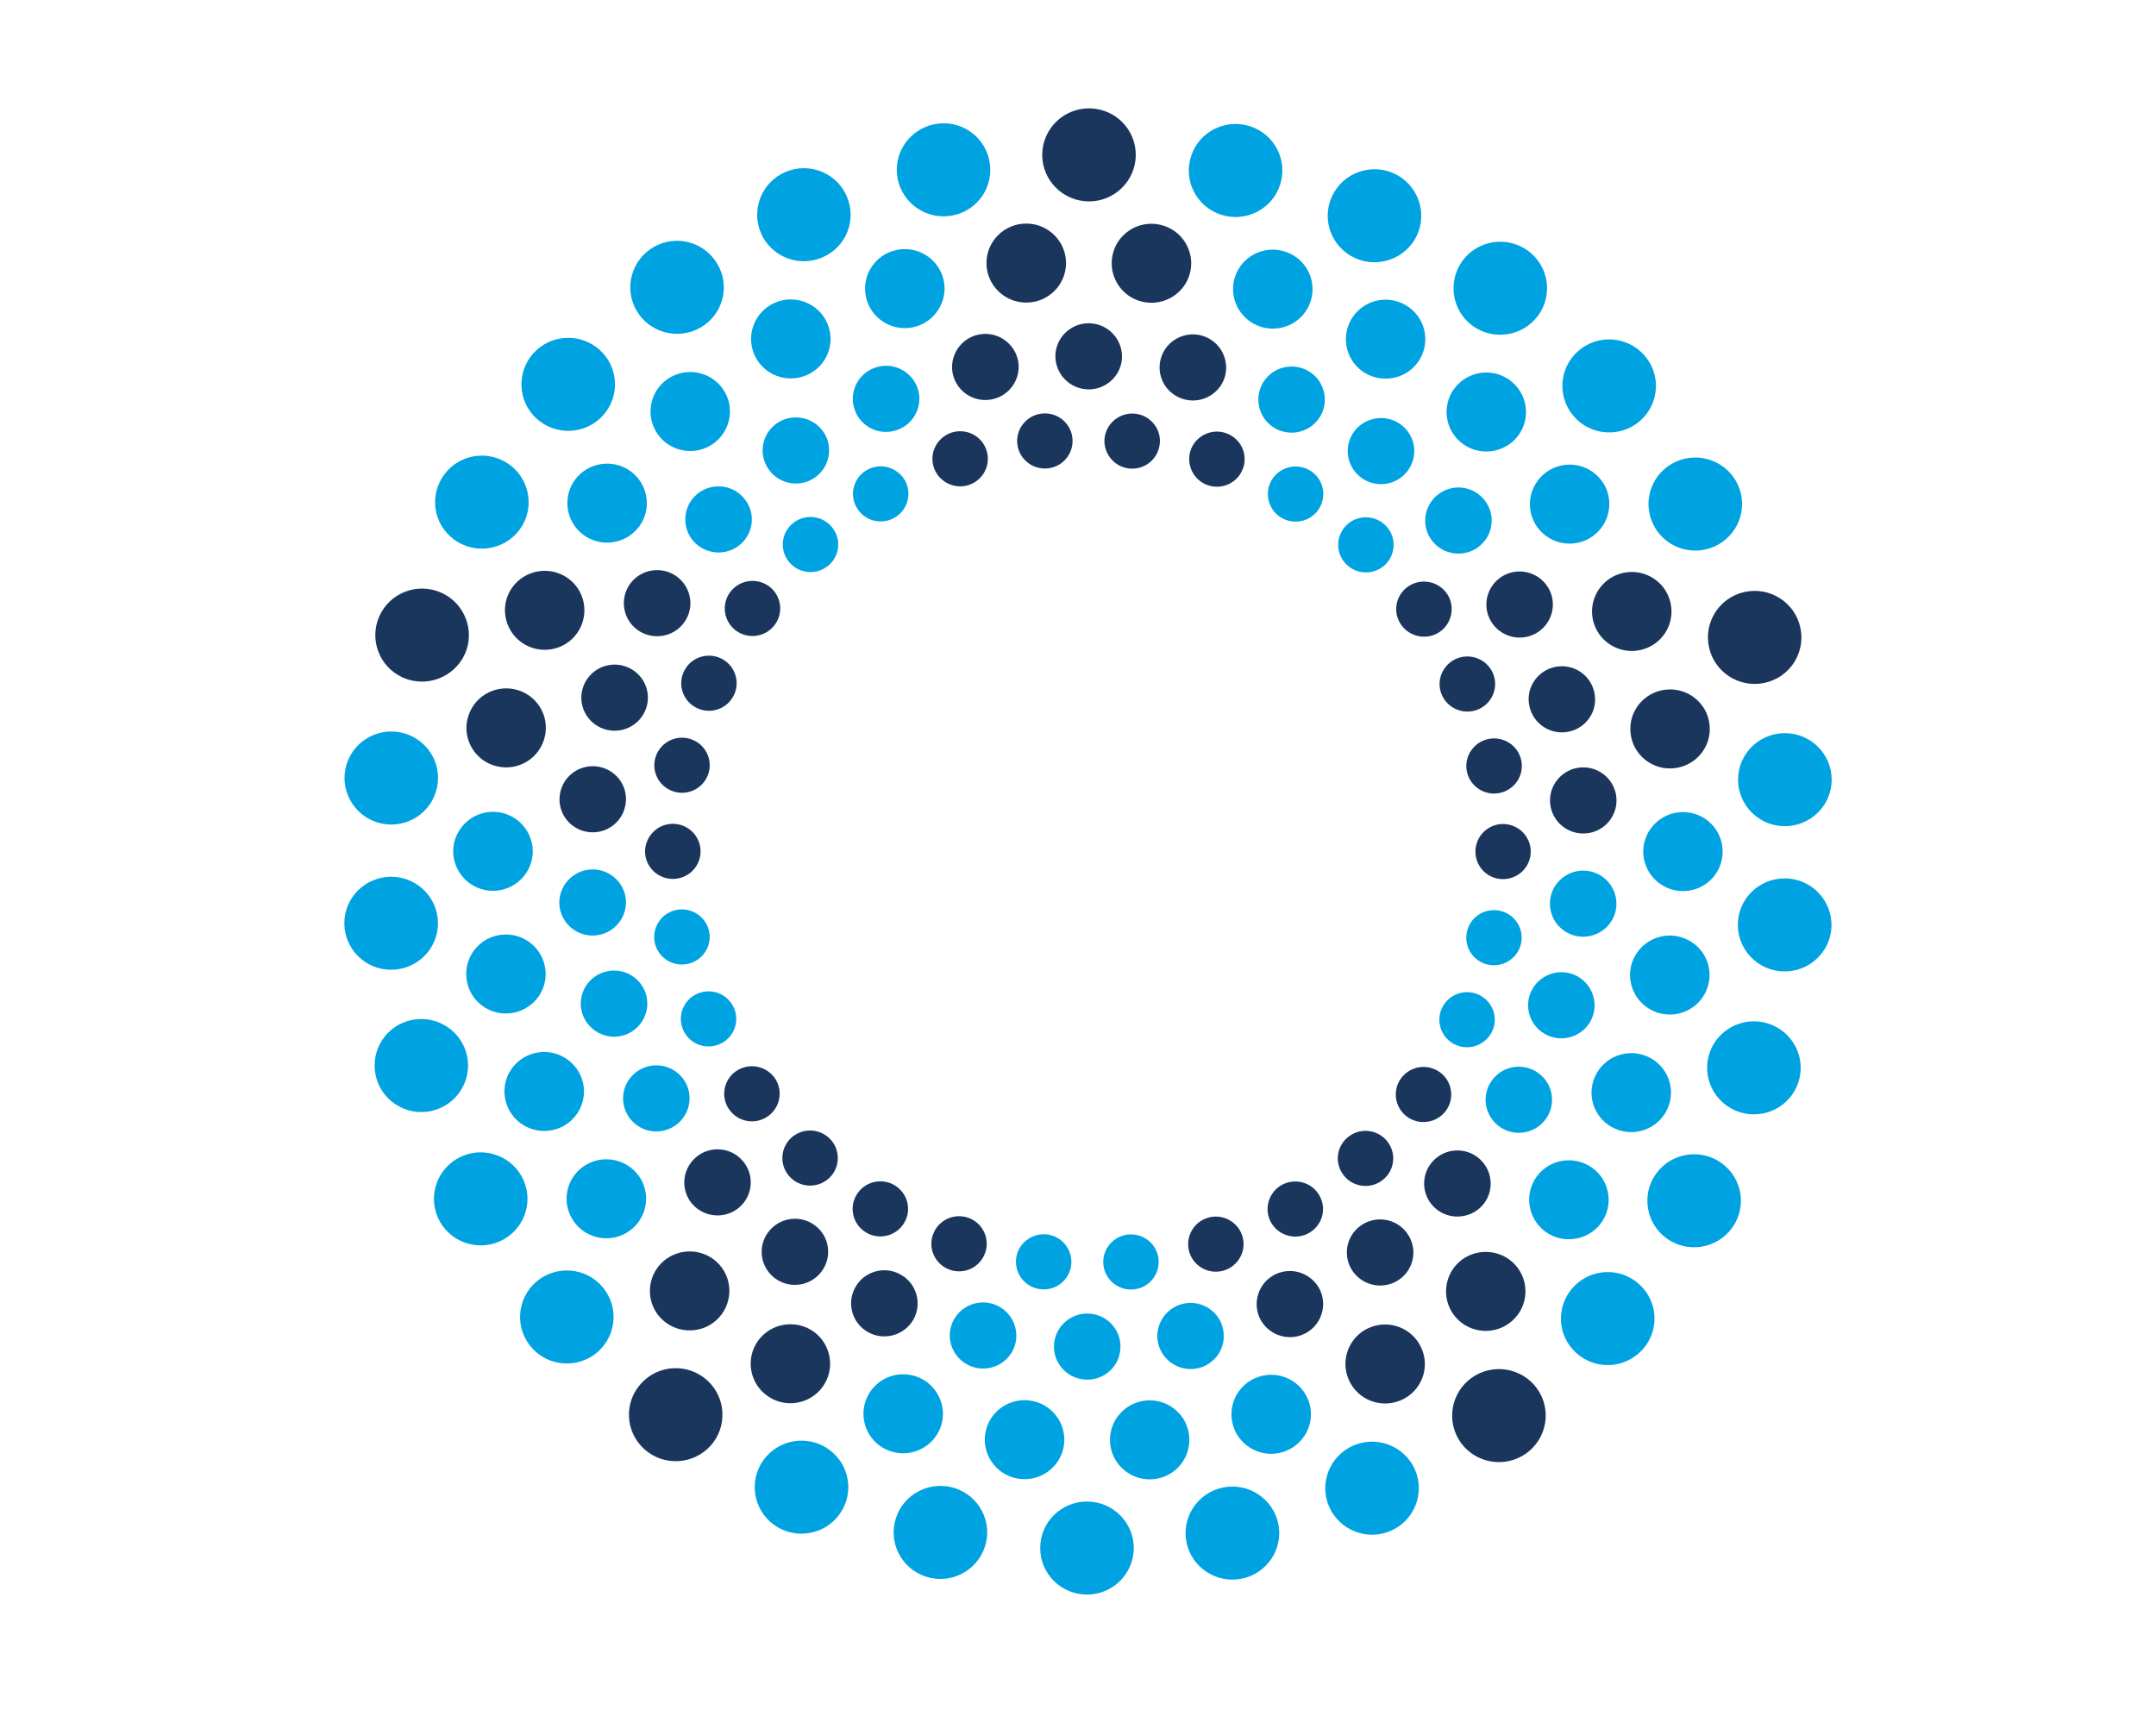<svg clip-rule="evenodd" fill-rule="evenodd" stroke-linejoin="round" stroke-miterlimit="2" viewBox="0 0 116 92" xmlns="http://www.w3.org/2000/svg"><g transform="matrix(1.065 0 0 1.059 -1733.399 -504.861)"><path d="m1704.51 550.708c-1.13.652-2.58.263-3.23-.867s-.26-2.577.87-3.228c1.13-.652 2.58-.263 3.23.867s.26 2.577-.87 3.228zm-41.19-3.851c.97.873 1.05 2.369.18 3.338-.88.97-2.37 1.048-3.34.175s-1.05-2.369-.17-3.338c.87-.97 2.36-1.048 3.33-.175zm35.08 1.014c-1.02.451-2.2-.005-2.65-1.017s0-2.2 1.01-2.65c1.02-.451 2.2.005 2.65 1.017.46 1.012 0 2.199-1.01 2.65zm-29.68-3.471c.89.651 1.09 1.907.44 2.804s-1.91 1.097-2.8.446c-.9-.651-1.1-1.907-.45-2.804.65-.896 1.91-1.096 2.81-.446zm24.57.192c-.88.286-1.83-.198-2.12-1.08-.28-.882.2-1.831 1.08-2.117s1.83.198 2.12 1.08c.28.882-.2 1.83-1.08 2.117zm-20.17-3.09c.81.465 1.08 1.494.62 2.296-.47.802-1.5 1.076-2.3.612-.8-.465-1.08-1.494-.61-2.297.46-.802 1.49-1.076 2.29-.611zm30.72 2.471c-.89.652-2.15.453-2.8-.444-.65-.896-.45-2.152.44-2.804.9-.651 2.16-.452 2.81.444.65.897.45 2.153-.45 2.804zm-39.9-2.992c.74.823.67 2.094-.15 2.835-.82.742-2.09.676-2.84-.147-.74-.823-.67-2.094.15-2.835.83-.742 2.1-.676 2.84.147zm34.23.846c-.81.463-1.83.187-2.3-.617-.46-.803-.19-1.831.62-2.294.8-.463 1.83-.187 2.29.616.47.804.19 1.832-.61 2.295zm-29.28-2.738c.69.621.74 1.684.12 2.373s-1.68.745-2.37.125c-.69-.621-.75-1.684-.12-2.373.62-.69 1.68-.745 2.37-.125zm20.43 2.229c-.76.161-1.5-.323-1.66-1.079s.32-1.5 1.08-1.661c.75-.16 1.5.324 1.66 1.08s-.33 1.5-1.08 1.66zm-12.69-2.667c.7.315 1.02 1.144.7 1.85-.31.706-1.14 1.023-1.84.708-.71-.315-1.03-1.144-.71-1.85.31-.706 1.14-1.023 1.85-.708zm16.98.793c-.7.314-1.53-.004-1.85-.71-.31-.706.01-1.534.71-1.849.71-.314 1.54.004 1.85.71.32.706 0 1.534-.71 1.849zm-20.71-2.422c.63.454.77 1.331.31 1.957-.45.625-1.33.765-1.95.311-.63-.454-.77-1.331-.31-1.956.45-.626 1.33-.765 1.95-.312zm29.46 1.095c-.7.619-1.76.563-2.38-.127s-.56-1.753.13-2.373 1.75-.563 2.37.127.57 1.753-.12 2.373zm-37.15-2.294c.55.75.38 1.802-.37 2.347-.75.544-1.8.377-2.35-.373-.54-.75-.37-1.802.38-2.347s1.8-.378 2.34.373zm32.2.902c-.62.454-1.5.315-1.95-.31-.46-.626-.32-1.502.31-1.956.62-.455 1.5-.316 1.95.309.46.626.32 1.502-.31 1.957zm-27.84-2.088c.52.574.47 1.461-.1 1.978-.58.517-1.46.471-1.98-.103s-.47-1.46.1-1.978c.58-.517 1.46-.471 1.98.103zm30.99-1.355c-.52.574-1.41.62-1.98.103-.57-.518-.62-1.404-.1-1.978.52-.575 1.4-.621 1.98-.103.57.517.62 1.404.1 1.978zm-33.75-1.673c.38.669.15 1.527-.52 1.913s-1.52.157-1.91-.513c-.39-.669-.16-1.526.51-1.913.67-.386 1.53-.157 1.92.513zm38.12-11.462c-.08.769-.77 1.328-1.54 1.247-.77-.08-1.32-.769-1.24-1.538s.77-1.328 1.53-1.247c.77.08 1.33.769 1.25 1.538zm-41.94-.01c-.08.769-.77 1.328-1.54 1.247-.77-.08-1.33-.769-1.25-1.538.09-.769.78-1.328 1.54-1.248.77.081 1.33.77 1.25 1.539zm46.28-2.733c0 .928-.75 1.68-1.68 1.68-.93-.001-1.68-.754-1.68-1.682 0-.927.76-1.679 1.68-1.679.93.001 1.68.754 1.68 1.681zm-50.08.289c-.19.907-1.08 1.487-1.99 1.294s-1.49-1.086-1.29-1.993c.19-.907 1.08-1.486 1.99-1.294.91.193 1.49 1.086 1.29 1.993zm45.29-2.187c.08.769-.48 1.459-1.25 1.54-.77.08-1.46-.478-1.54-1.247s.48-1.458 1.25-1.539 1.46.478 1.54 1.246zm-41.09.543c-.24.735-1.03 1.137-1.76.898-.74-.239-1.14-1.029-.9-1.765.24-.735 1.03-1.137 1.76-.898.74.239 1.14 1.03.9 1.765zm50.58-2.488c.12 1.101-.68 2.09-1.79 2.206-1.1.116-2.09-.685-2.2-1.787-.12-1.102.68-2.09 1.79-2.206 1.1-.116 2.09.685 2.2 1.787zm-58.89.777c-.34 1.054-1.47 1.631-2.53 1.288-1.05-.342-1.63-1.476-1.28-2.53.34-1.053 1.47-1.63 2.53-1.288 1.05.343 1.63 1.476 1.28 2.53zm53.07-2.421c.2.907-.38 1.8-1.29 1.992s-1.8-.389-1.99-1.296c-.2-.908.39-1.8 1.29-1.992.91-.192 1.8.389 1.99 1.296zm-47.96.949c-.38.847-1.37 1.228-2.22.85s-1.23-1.372-.85-2.219 1.37-1.228 2.22-.85 1.23 1.373.85 2.219zm42.88-1.81c.24.735-.17 1.526-.9 1.764-.74.239-1.53-.164-1.77-.899-.24-.736.17-1.526.9-1.765.74-.238 1.53.165 1.77.9zm-38.44 1.092c-.38.669-1.24.899-1.91.512-.67-.386-.9-1.244-.51-1.913.38-.669 1.24-.899 1.91-.512.67.386.9 1.244.51 1.913zm53.93-3.518c.27 1.277-.54 2.532-1.82 2.802s-2.53-.547-2.8-1.823c-.27-1.277.54-2.532 1.82-2.802s2.53.547 2.8 1.823zm-67.47 1.336c-.54 1.191-1.94 1.727-3.13 1.195s-1.72-1.931-1.19-3.122 1.93-1.727 3.12-1.195 1.73 1.93 1.2 3.122zm60.86-2.784c.34 1.054-.23 2.187-1.29 2.529-1.05.342-2.19-.236-2.53-1.29s.24-2.187 1.29-2.529c1.06-.342 2.19.236 2.53 1.29zm-55.09 1.565c-.55.96-1.78 1.289-2.74.734-.96-.554-1.29-1.783-.74-2.742.56-.959 1.79-1.288 2.75-.734s1.28 1.783.73 2.742zm49.05-1.98c.38.847-.01 1.841-.85 2.218-.85.376-1.84-.006-2.22-.853-.38-.848.01-1.841.85-2.218.85-.377 1.84.006 2.22.853zm-5.15.217c.38.669.15 1.526-.51 1.913-.67.386-1.53.156-1.92-.513s-.16-1.527.51-1.913c.67-.387 1.53-.157 1.92.513zm-38.6 1.386c-.54.749-1.6.915-2.35.369s-.91-1.597-.37-2.347c.55-.75 1.6-.915 2.35-.37.75.546.92 1.598.37 2.348zm4.5.216c-.52.575-1.4.621-1.98.103-.57-.517-.62-1.404-.1-1.978s1.4-.62 1.98-.103c.57.518.62 1.404.1 1.978zm22.99-9.802c.71.315 1.03 1.144.71 1.85-.31.706-1.14 1.023-1.85.708-.7-.315-1.02-1.144-.71-1.85.32-.706 1.15-1.023 1.85-.708zm-13.25 2.631c-.75.16-1.5-.324-1.66-1.08s.33-1.5 1.08-1.66c.76-.161 1.5.323 1.66 1.079s-.32 1.5-1.08 1.661zm8.7-3.639c.75.162 1.24.906 1.07 1.662-.16.756-.9 1.239-1.66 1.077-.75-.162-1.24-.907-1.08-1.663.17-.755.91-1.238 1.67-1.076zm-4.71-.038c.78 0 1.4.628 1.4 1.401s-.62 1.4-1.4 1.4c-.77 0-1.4-.627-1.4-1.4s.63-1.401 1.4-1.401zm8-3.932c.88.288 1.36 1.238 1.08 2.119-.29.881-1.24 1.363-2.12 1.074-.89-.288-1.37-1.237-1.08-2.119.29-.881 1.24-1.363 2.12-1.074zm-10.83 3.243c-.93.096-1.75-.574-1.85-1.497-.09-.922.58-1.749 1.5-1.845s1.75.575 1.85 1.497c.09.923-.58 1.75-1.5 1.845zm5.22-3.882c.92.098 1.59.926 1.5 1.848-.1.922-.93 1.592-1.85 1.494s-1.59-.925-1.5-1.848c.1-.922.93-1.591 1.85-1.494zm3.41-5.02c1.09.232 1.78 1.299 1.55 2.383-.23 1.083-1.3 1.775-2.39 1.543-1.08-.232-1.77-1.3-1.54-2.383s1.3-1.775 2.38-1.543zm-6.74-.054c1.11 0 2.01.9 2.01 2.008s-.9 2.007-2.01 2.007-2.01-.899-2.01-2.007.9-2.008 2.01-2.008zm3.42-5.841c1.3.138 2.24 1.302 2.1 2.6-.14 1.297-1.3 2.239-2.6 2.102-1.29-.138-2.24-1.302-2.1-2.6.14-1.297 1.3-2.239 2.6-2.102z" fill="#1b365d"/><path d="m1682.77 553.039c1.29.138 2.24 1.302 2.1 2.6-.14 1.297-1.3 2.239-2.6 2.102-1.3-.138-2.24-1.302-2.1-2.6.13-1.297 1.3-2.239 2.6-2.102zm7.34 3.942c-1.3.135-2.46-.809-2.6-2.106-.13-1.298.81-2.461 2.11-2.596s2.46.809 2.6 2.106c.13 1.298-.81 2.461-2.11 2.596zm-14.26-4.632c1.24.406 1.92 1.742 1.51 2.982s-1.74 1.917-2.98 1.512c-1.24-.406-1.92-1.742-1.51-2.982.4-1.24 1.74-1.917 2.98-1.512zm21.8 2.249c-1.24.402-2.57-.279-2.98-1.52-.4-1.241.28-2.575 1.52-2.977 1.24-.403 2.58.278 2.98 1.519s-.28 2.575-1.52 2.978zm-28.37-4.347c1.13.654 1.52 2.102.86 3.23-.65 1.129-2.1 1.515-3.23.861s-1.51-2.102-.86-3.231c.66-1.129 2.1-1.514 3.23-.86zm16.41-2.366c1.11 0 2 .899 2 2.007s-.89 2.008-2 2.008-2.01-.9-2.01-2.008.9-2.007 2.01-2.007zm-5.91.035c1.09.232 1.78 1.3 1.55 2.383s-1.3 1.775-2.39 1.543c-1.08-.232-1.77-1.299-1.54-2.383.23-1.083 1.3-1.775 2.38-1.543zm12.46 2.638c-1.08.23-2.15-.463-2.38-1.547s.46-2.151 1.55-2.381c1.08-.23 2.15.464 2.38 1.547.23 1.084-.47 2.151-1.55 2.381zm-18.19-3.823c1.01.451 1.47 1.639 1.02 2.651-.46 1.012-1.64 1.466-2.66 1.015-1.01-.452-1.46-1.64-1.01-2.651.45-1.012 1.64-1.467 2.65-1.015zm8.66-3.251c.92.097 1.59.925 1.49 1.848-.09.922-.92 1.591-1.84 1.494-.93-.098-1.6-.926-1.5-1.848s.93-1.592 1.85-1.494zm5.22 2.802c-.92.096-1.75-.575-1.85-1.498-.09-.922.58-1.749 1.5-1.845s1.75.575 1.84 1.498c.1.922-.57 1.749-1.49 1.845zm-10.14-3.293c.88.289 1.36 1.238 1.08 2.12-.29.881-1.24 1.363-2.12 1.074-.88-.288-1.37-1.238-1.08-2.119s1.24-1.363 2.12-1.075zm32.61 2.496c-.97.871-2.46.791-3.33-.179-.88-.971-.79-2.466.18-3.338s2.46-.792 3.33.179c.88.97.8 2.466-.18 3.338zm-52.25-3.228c.77 1.056.53 2.535-.52 3.302-1.06.766-2.54.532-3.3-.524-.77-1.056-.53-2.535.52-3.302 1.06-.766 2.54-.531 3.3.524zm26.59-2.808c.78 0 1.4.628 1.4 1.401s-.62 1.401-1.4 1.401c-.77 0-1.4-.628-1.4-1.401s.63-1.401 1.4-1.401zm-4.11.025c.75.162 1.23.907 1.07 1.663-.16.755-.9 1.238-1.66 1.076s-1.24-.907-1.08-1.662c.16-.756.91-1.239 1.67-1.077zm34.47-.342c-.77 1.054-2.25 1.288-3.3.52s-1.29-2.248-.52-3.302c.77-1.055 2.25-1.288 3.3-.52 1.06.767 1.29 2.247.52 3.302zm-61.05-2.448c.53 1.192-.01 2.59-1.2 3.12s-2.59-.008-3.12-1.2.01-2.59 1.2-3.12 2.59.008 3.12 1.2zm54.31 2.351c-.75.823-2.02.889-2.84.147s-.89-2.012-.15-2.835 2.01-.889 2.84-.147c.82.741.89 2.012.15 2.835zm-48.38-2.398c.55.959.22 2.188-.74 2.742s-2.19.225-2.74-.735c-.56-.959-.23-2.188.73-2.742s2.19-.225 2.75.735zm45.71-3.04c-.54.75-1.59.915-2.34.37-.75-.546-.92-1.598-.37-2.348.54-.749 1.59-.915 2.34-.369.75.545.92 1.597.37 2.347zm6.06-.347c-.55.959-1.78 1.288-2.74.734s-1.29-1.783-.73-2.742c.55-.96 1.78-1.289 2.74-.734.96.554 1.29 1.782.73 2.742zm-49.45-1.393c.37.848-.01 1.841-.86 2.218-.84.377-1.84-.006-2.21-.853-.38-.847 0-1.841.85-2.218.85-.376 1.84.006 2.22.853zm-5.29-.289c.34 1.054-.24 2.187-1.29 2.529-1.06.342-2.19-.236-2.53-1.29-.35-1.054.23-2.187 1.29-2.529 1.05-.342 2.18.236 2.53 1.29zm61.36.382c-.53 1.191-1.93 1.727-3.12 1.195s-1.73-1.931-1.2-3.122c.54-1.191 1.93-1.727 3.12-1.195 1.2.532 1.73 1.931 1.2 3.122zm-67.17-1.57c.27 1.277-.55 2.532-1.82 2.802-1.28.27-2.53-.547-2.8-1.823-.27-1.277.54-2.532 1.82-2.802 1.27-.27 2.53.547 2.8 1.823zm51.73-1.138c-.39.669-1.24.899-1.91.512s-.9-1.244-.51-1.913c.38-.67 1.24-.899 1.91-.512.67.386.9 1.243.51 1.913zm-38.2-1.174c.24.735-.16 1.526-.9 1.765-.73.238-1.52-.165-1.76-.9s.16-1.526.9-1.764c.73-.239 1.53.164 1.76.899zm43.29.424c-.38.847-1.38 1.227-2.22.85-.85-.378-1.23-1.373-.85-2.22.38-.846 1.37-1.227 2.22-.849.84.378 1.22 1.372.85 2.219zm-47.75-1.116c.19.908-.39 1.8-1.29 1.992-.91.192-1.8-.389-2-1.296-.19-.908.39-1.8 1.3-1.992s1.8.389 1.99 1.296zm53.6-.483c-.34 1.053-1.47 1.63-2.53 1.288-1.05-.343-1.63-1.476-1.29-2.53.35-1.054 1.48-1.631 2.53-1.288 1.06.342 1.64 1.476 1.29 2.53zm-58.71-.884c.12 1.102-.69 2.09-1.79 2.206s-2.09-.685-2.2-1.787c-.12-1.101.68-2.09 1.78-2.206 1.11-.116 2.09.685 2.21 1.787zm64.92-1.793c-.27 1.276-1.53 2.092-2.81 1.82-1.27-.271-2.09-1.527-1.82-2.804.27-1.276 1.53-2.091 2.81-1.82 1.27.272 2.09 1.528 1.82 2.804zm-70.35-.574c0 1.305-1.06 2.363-2.37 2.362-1.3-.001-2.36-1.06-2.36-2.365s1.06-2.363 2.37-2.362c1.3.001 2.36 1.061 2.36 2.365zm54.68 1.164c-.24.736-1.03 1.138-1.77.899-.73-.239-1.13-1.03-.89-1.765.23-.735 1.03-1.138 1.76-.899.74.24 1.14 1.03.9 1.765zm-40.96-.616c.08.769-.48 1.458-1.25 1.539s-1.46-.478-1.54-1.246c-.08-.769.48-1.459 1.25-1.54.76-.08 1.46.478 1.54 1.247zm45.78-1.195c-.19.907-1.09 1.486-1.99 1.293-.91-.192-1.49-1.085-1.3-1.992.2-.908 1.09-1.487 2-1.294.9.192 1.48 1.085 1.29 1.993zm-50-.408c-.01.927-.76 1.679-1.69 1.679-.92-.001-1.68-.754-1.68-1.682.01-.927.76-1.679 1.69-1.679.92.001 1.68.754 1.68 1.682zm55.39-2.379c-.11 1.102-1.1 1.903-2.2 1.788s-1.9-1.103-1.79-2.205c.12-1.102 1.1-1.903 2.21-1.788 1.1.115 1.9 1.103 1.78 2.205zm-60.11-.014c-.12 1.102-1.11 1.903-2.21 1.788s-1.9-1.104-1.79-2.205c.12-1.102 1.11-1.903 2.21-1.788s1.9 1.103 1.79 2.205zm65.63-3.848c0 1.305-1.06 2.363-2.37 2.362-1.3-.001-2.36-1.061-2.36-2.365 0-1.305 1.06-2.363 2.37-2.362 1.3.001 2.36 1.06 2.36 2.365zm-70.46.406c-.27 1.277-1.52 2.092-2.8 1.821-1.27-.272-2.09-1.528-1.82-2.804s1.53-2.092 2.8-1.82c1.28.271 2.1 1.527 1.82 2.803zm47.97-13.275c.52.574.47 1.46-.1 1.978-.58.517-1.46.471-1.98-.103s-.47-1.461.1-1.978c.57-.518 1.46-.471 1.98.103zm-28.28 2.053c-.62.455-1.5.316-1.95-.309-.46-.626-.32-1.502.31-1.957.62-.454 1.5-.315 1.95.31.46.625.32 1.502-.31 1.956zm33.27-3.338c.55.75.38 1.802-.37 2.347-.75.544-1.8.378-2.35-.373-.54-.75-.37-1.802.38-2.347.75-.544 1.8-.378 2.34.373zm-37.61 2.18c-.69.62-1.75.563-2.38-.127-.61-.69-.56-1.753.13-2.373s1.76-.563 2.37.127c.63.69.57 1.753-.12 2.373zm50.38-2.991c.53 1.192-.01 2.59-1.2 3.12-1.2.53-2.59-.008-3.12-1.2s0-2.59 1.2-3.12c1.19-.53 2.59.008 3.12 1.2zm-61.55 2.254c-.77 1.055-2.25 1.288-3.3.52-1.06-.767-1.29-2.247-.52-3.302.76-1.055 2.24-1.288 3.3-.52 1.05.768 1.29 2.248.52 3.302zm54.78-2.294c.55.959.22 2.188-.74 2.742s-2.18.225-2.74-.735c-.55-.959-.22-2.188.74-2.742s2.19-.225 2.74.735zm-48.87 2.297c-.75.823-2.02.889-2.84.147-.82-.741-.89-2.012-.15-2.835s2.02-.889 2.84-.147.89 2.012.15 2.835zm34.11-2.939c.63.454.76 1.331.31 1.956-.45.626-1.33.765-1.96.311-.62-.453-.76-1.33-.31-1.956.46-.625 1.33-.765 1.96-.311zm-21.22 2.405c-.7.314-1.53-.004-1.84-.71-.32-.706 0-1.534.71-1.849.7-.314 1.53.003 1.85.71.31.706-.01 1.534-.72 1.849zm25.84-4.702c.69.621.74 1.684.12 2.373s-1.68.745-2.37.125c-.69-.621-.75-1.684-.13-2.373.63-.689 1.69-.745 2.38-.125zm-29.85 2.671c-.8.463-1.83.187-2.29-.616-.47-.804-.19-1.832.61-2.295.81-.463 1.83-.187 2.3.616.46.804.18 1.832-.62 2.295zm35.53-4.753c.74.823.68 2.094-.14 2.835-.83.742-2.1.676-2.84-.147s-.68-2.094.15-2.835c.82-.742 2.09-.676 2.83.147zm-40.53 2.944c-.89.651-2.15.452-2.8-.445-.65-.896-.45-2.152.44-2.803.9-.652 2.16-.453 2.81.444.65.896.45 2.152-.45 2.804zm30.05-3.685c.8.465 1.07 1.494.61 2.297-.47.802-1.49 1.076-2.3.611-.8-.465-1.07-1.494-.61-2.296.47-.803 1.49-1.077 2.3-.612zm17.11-.629c.77 1.056.53 2.535-.52 3.301-1.06.767-2.54.532-3.3-.523-.77-1.056-.54-2.535.52-3.302 1.05-.766 2.53-.532 3.3.524zm-37.93 3.644c-.88.286-1.83-.198-2.11-1.08-.29-.882.2-1.831 1.08-2.117s1.83.198 2.12 1.08c.28.882-.2 1.831-1.09 2.117zm-14.99-.577c-.97.872-2.46.792-3.34-.179-.87-.97-.79-2.466.18-3.338s2.47-.791 3.34.179c.87.971.79 2.466-.18 3.338zm40.89-5.678c.9.651 1.1 1.907.45 2.804-.65.896-1.91 1.096-2.81.445-.89-.65-1.09-1.906-.44-2.803s1.9-1.097 2.8-.446zm-30.41 3.446c-1.01.451-2.2-.005-2.65-1.017s.01-2.199 1.02-2.65 2.2.005 2.65 1.017 0 2.2-1.02 2.65zm36.61-6.166c.97.873 1.05 2.369.17 3.338-.87.97-2.37 1.048-3.34.175-.96-.873-1.04-2.369-.17-3.338.87-.97 2.37-1.048 3.34-.175zm-41.99 3.757c-1.13.652-2.58.263-3.23-.867s-.26-2.577.87-3.228c1.13-.652 2.57-.263 3.22.867.66 1.13.27 2.577-.86 3.228zm29.73-3.788c1.02.452 1.47 1.639 1.02 2.651s-1.64 1.467-2.65 1.015c-1.01-.451-1.47-1.639-1.02-2.651s1.64-1.466 2.65-1.015zm-18.99 3.77c-1.08.23-2.15-.463-2.38-1.547-.23-1.083.46-2.15 1.55-2.38 1.08-.23 2.15.463 2.38 1.547s-.47 2.151-1.55 2.38zm24.5-7.711c1.12.654 1.51 2.102.86 3.231-.66 1.128-2.11 1.514-3.23.86-1.13-.654-1.52-2.102-.86-3.23.65-1.129 2.1-1.515 3.23-.861zm-29.29 4.241c-1.24.403-2.57-.278-2.97-1.519s.28-2.575 1.52-2.978c1.24-.402 2.57.279 2.97 1.519.41 1.241-.27 2.576-1.52 2.978zm21.82-6.742c1.24.406 1.92 1.742 1.51 2.982-.4 1.24-1.74 1.917-2.98 1.512-1.24-.406-1.92-1.742-1.51-2.982.4-1.24 1.74-1.917 2.98-1.512zm-15.24 4.564c-1.3.135-2.46-.809-2.6-2.107-.13-1.297.81-2.46 2.11-2.595s2.46.809 2.59 2.106c.14 1.298-.8 2.461-2.1 2.596z" fill="#00a3e1"/></g></svg>